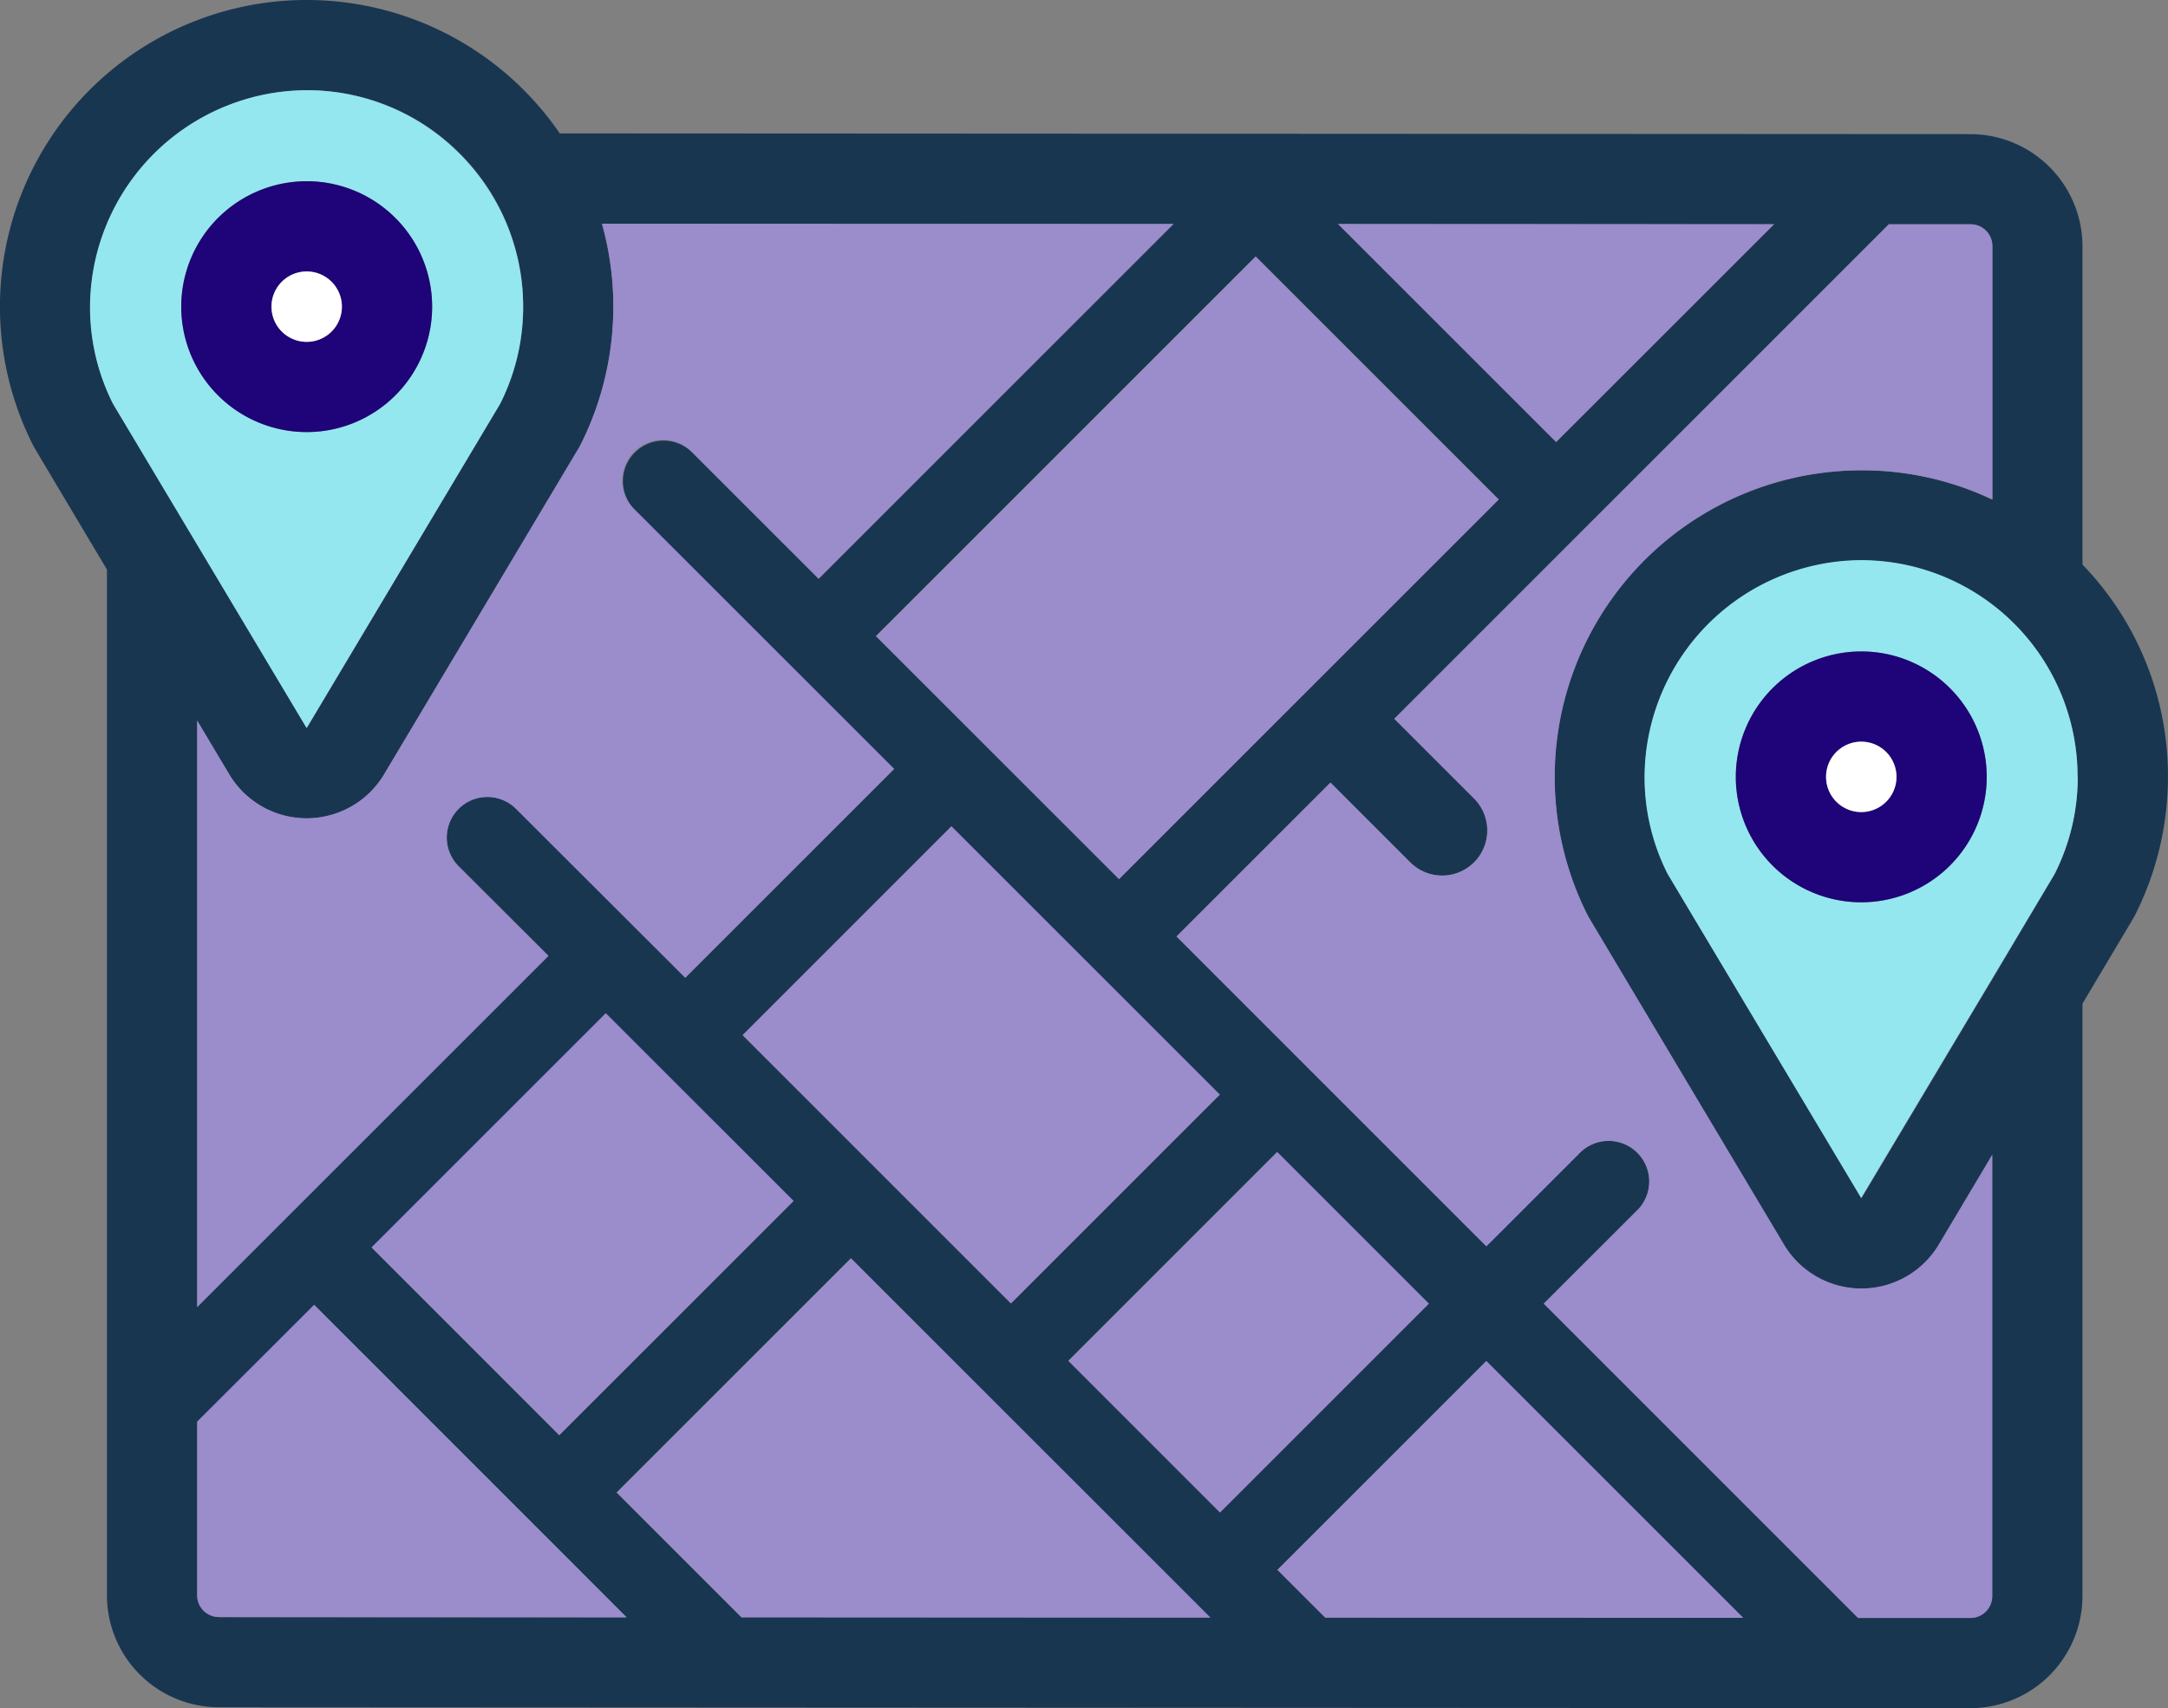 <svg xmlns="http://www.w3.org/2000/svg" viewBox="1374 4844.771 55.994 44.128"><rect x="1374" y="4844.771" width="55.994" height="44.128" fill="#808080" stroke="none"/><defs><style>
      .cls-1 {
        fill: #193651;
      }

      .cls-2 {
        fill: #94e7ef;
      }

      .cls-3 {
        fill: #9b8ccc;
      }

      .cls-4 {
        fill: #1e0478;
      }

      .cls-5 {
        fill: #fff;
      }
    </style></defs><g id="ZONE_MANAGEMENT" data-name="ZONE MANAGEMENT" transform="translate(1374 4844.771)"><path id="Path_226" data-name="Path 226" class="cls-1" d="M55.993,74.315a7.943,7.943,0,0,1-.868,3.607c-.012.022-1.34,2.251-1.34,2.251V95.482a2.9,2.9,0,0,1-2.894,2.892L5.652,98.35a2.894,2.894,0,0,1-2.89-2.891v-26.5S.878,65.8.867,65.774a7.922,7.922,0,0,1,12.616-9.247,8.016,8.016,0,0,1,.975,1.165l36.437.019a2.9,2.9,0,0,1,2.89,2.892v8.228A7.857,7.857,0,0,1,55.993,74.315Zm-2.926,2.512a5.591,5.591,0,0,0-5.075-8.1,5.619,5.619,0,0,0-5.511,5.556,5.529,5.529,0,0,0,.594,2.546l5,8.374L51.6,79.3s0,0,0,0ZM51.454,95.482v-11.4L50.072,86.4a2.329,2.329,0,0,1-4,0s-5.042-8.452-5.054-8.474a7.924,7.924,0,0,1,6.942-11.527,7.857,7.857,0,0,1,3.495.754V60.6a.563.563,0,0,0-.562-.562h-2.11L36.009,72.814l2.06,2.06a1.166,1.166,0,0,1-1.649,1.649l-2.06-2.06-3.975,3.975,3.343,3.344s0,0,0,0l4.658,4.658L40.831,84a1.049,1.049,0,0,1,1.482,1.483l-2.443,2.442,8.118,8.119h2.9A.563.563,0,0,0,51.454,95.482ZM40.19,65.666l5.627-5.626-11.26-.006ZM34.227,96.034l10.793.006-6.633-6.633L32.993,94.8ZM28.9,76.956l9.806-9.806-6.277-6.276-9.806,9.806,2.69,2.69h0Zm2.608,16.362L36.9,87.924l-3.917-3.917L27.593,89.4Zm-5.4-5.4L31.5,82.523l-6.93-6.929L19.18,80.988Zm-6.958,8.108,12.108.007-9.281-9.281-6.05,6.05ZM21.143,69.2l9.164-9.164-14.759-.007a7.947,7.947,0,0,1-.573,5.75c-.012.022-5.054,8.474-5.054,8.474a2.329,2.329,0,0,1-4,0l-.827-1.387V88.009l9.071-9.071L11.844,76.62a1.049,1.049,0,0,1,1.484-1.483L17.7,79.505l5.394-5.394L16.377,67.4a1.049,1.049,0,0,1,1.483-1.483Zm-6.7,22.124,6.05-6.05-4.849-4.848L9.6,86.472Zm-8.791,4.7,10.53.006-8.07-8.07L5.092,90.975v4.484A.561.561,0,0,0,5.653,96.019ZM12.916,64.68a5.608,5.608,0,0,0-.1-5.222c-.013-.021-.024-.041-.035-.062a5.621,5.621,0,0,0-.932-1.21A5.556,5.556,0,0,0,7.84,56.577a5.618,5.618,0,0,0-5.51,5.556,5.529,5.529,0,0,0,.594,2.546l5,8.374Z" transform="translate(0 -54.246)"></path><path id="Path_227" data-name="Path 227" class="cls-2" d="M399.627,192.227a5.526,5.526,0,0,1-.6,2.512l-1.471,2.466s0,0,0,0l-3.523,5.9-5-8.374a5.526,5.526,0,0,1-.594-2.546,5.619,5.619,0,0,1,5.511-5.556,5.591,5.591,0,0,1,5.671,5.59Zm-2.352,0a3.24,3.24,0,1,0-3.24,3.24A3.243,3.243,0,0,0,397.276,192.227Z" transform="translate(-345.964 -172.158)"></path><path id="Path_228" data-name="Path 228" class="cls-3" d="M298.909,131.272v11.4a.563.563,0,0,1-.562.562h-2.9l-8.118-8.119,2.443-2.442a1.049,1.049,0,0,0-1.482-1.483l-2.444,2.444-4.658-4.658s0,0,0,0l-3.343-3.345,3.975-3.975,2.06,2.06a1.166,1.166,0,0,0,1.649-1.649l-2.06-2.06,12.773-12.773h2.11a.563.563,0,0,1,.562.562v6.545a7.855,7.855,0,0,0-3.495-.754,7.924,7.924,0,0,0-6.942,11.527c.012.022,5.054,8.474,5.054,8.474a2.329,2.329,0,0,0,4,0Z" transform="translate(-247.455 -101.438)"></path><path id="Path_229" data-name="Path 229" class="cls-4" d="M413.18,208.133a3.24,3.24,0,1,1-3.24,3.24A3.243,3.243,0,0,1,413.18,208.133Zm.909,3.24a.909.909,0,1,0-.909.909A.909.909,0,0,0,414.089,211.373Z" transform="translate(-365.108 -191.304)"></path><path id="Path_230" data-name="Path 230" class="cls-5" d="M432.161,229.445a.909.909,0,1,1-.909.909A.909.909,0,0,1,432.161,229.445Z" transform="translate(-384.089 -210.285)"></path><g id="Group_119" data-name="Group 119" transform="translate(5.093 5.778)"><path id="Path_231" data-name="Path 231" class="cls-3" d="M327.258,107.176,321.63,112.8,316,107.17Z" transform="translate(-286.532 -107.161)"></path><path id="Path_232" data-name="Path 232" class="cls-3" d="M313.715,382.392l-10.793-.006-1.234-1.233,5.394-5.394Z" transform="translate(-273.787 -346.376)"></path><path id="Path_233" data-name="Path 233" class="cls-3" d="M222.965,121.118l-9.806,9.806-3.586-3.586h0l-2.69-2.69,9.806-9.806Z" transform="translate(-189.35 -113.993)"></path><rect id="Rectangle_139" data-name="Rectangle 139" class="cls-3" width="7.628" height="5.539" transform="translate(31.811 27.9) rotate(135)"></rect><path id="Path_234" data-name="Path 234" class="cls-3" d="M187.708,256.385l-5.394,5.394-6.929-6.93,5.393-5.393Z" transform="translate(-161.297 -233.886)"></path><path id="Path_235" data-name="Path 235" class="cls-3" d="M160.976,360.766l-12.108-.007-3.223-3.223,6.05-6.05Z" transform="translate(-134.81 -324.757)"></path><path id="Path_236" data-name="Path 236" class="cls-3" d="M71.781,107.091l-9.164,9.164-3.282-3.282a1.049,1.049,0,0,0-1.484,1.483l6.714,6.713-5.394,5.394L54.8,122.2a1.049,1.049,0,0,0-1.484,1.483L55.638,126l-9.071,9.071V119.921l.827,1.387a2.329,2.329,0,0,0,4,0s5.042-8.452,5.054-8.474a7.947,7.947,0,0,0,.573-5.75Z" transform="translate(-46.567 -107.084)"></path><path id="Path_237" data-name="Path 237" class="cls-3" d="M98.64,298.44l-6.05,6.05-4.849-4.848,6.05-6.05Z" transform="translate(-83.238 -273.195)"></path><path id="Path_238" data-name="Path 238" class="cls-3" d="M57.658,370.553l-10.53-.006a.561.561,0,0,1-.56-.56V365.5l3.021-3.019Z" transform="translate(-46.567 -334.552)"></path></g><path id="Path_239" data-name="Path 239" class="cls-2" d="M32.492,81.151a5.541,5.541,0,0,1-.594,2.512L26.9,92.038l-5-8.374a5.526,5.526,0,0,1-.594-2.546,5.618,5.618,0,0,1,5.51-5.556,5.556,5.556,0,0,1,4.005,1.609,5.619,5.619,0,0,1,.932,1.21c.01.021.022.041.035.062A5.553,5.553,0,0,1,32.492,81.151Zm-2.35,0a3.24,3.24,0,1,0-3.24,3.24A3.243,3.243,0,0,0,30.142,81.151Z" transform="translate(-18.981 -73.23)"></path><path id="Path_240" data-name="Path 240" class="cls-4" d="M46.046,97.057a3.24,3.24,0,1,1-3.24,3.24A3.243,3.243,0,0,1,46.046,97.057Zm.909,3.24a.909.909,0,1,0-.909.909A.909.909,0,0,0,46.955,100.3Z" transform="translate(-38.125 -92.375)"></path><path id="Path_241" data-name="Path 241" class="cls-5" d="M65.026,118.369a.909.909,0,1,1-.909.909A.909.909,0,0,1,65.026,118.369Z" transform="translate(-57.105 -111.356)"></path></g></svg>